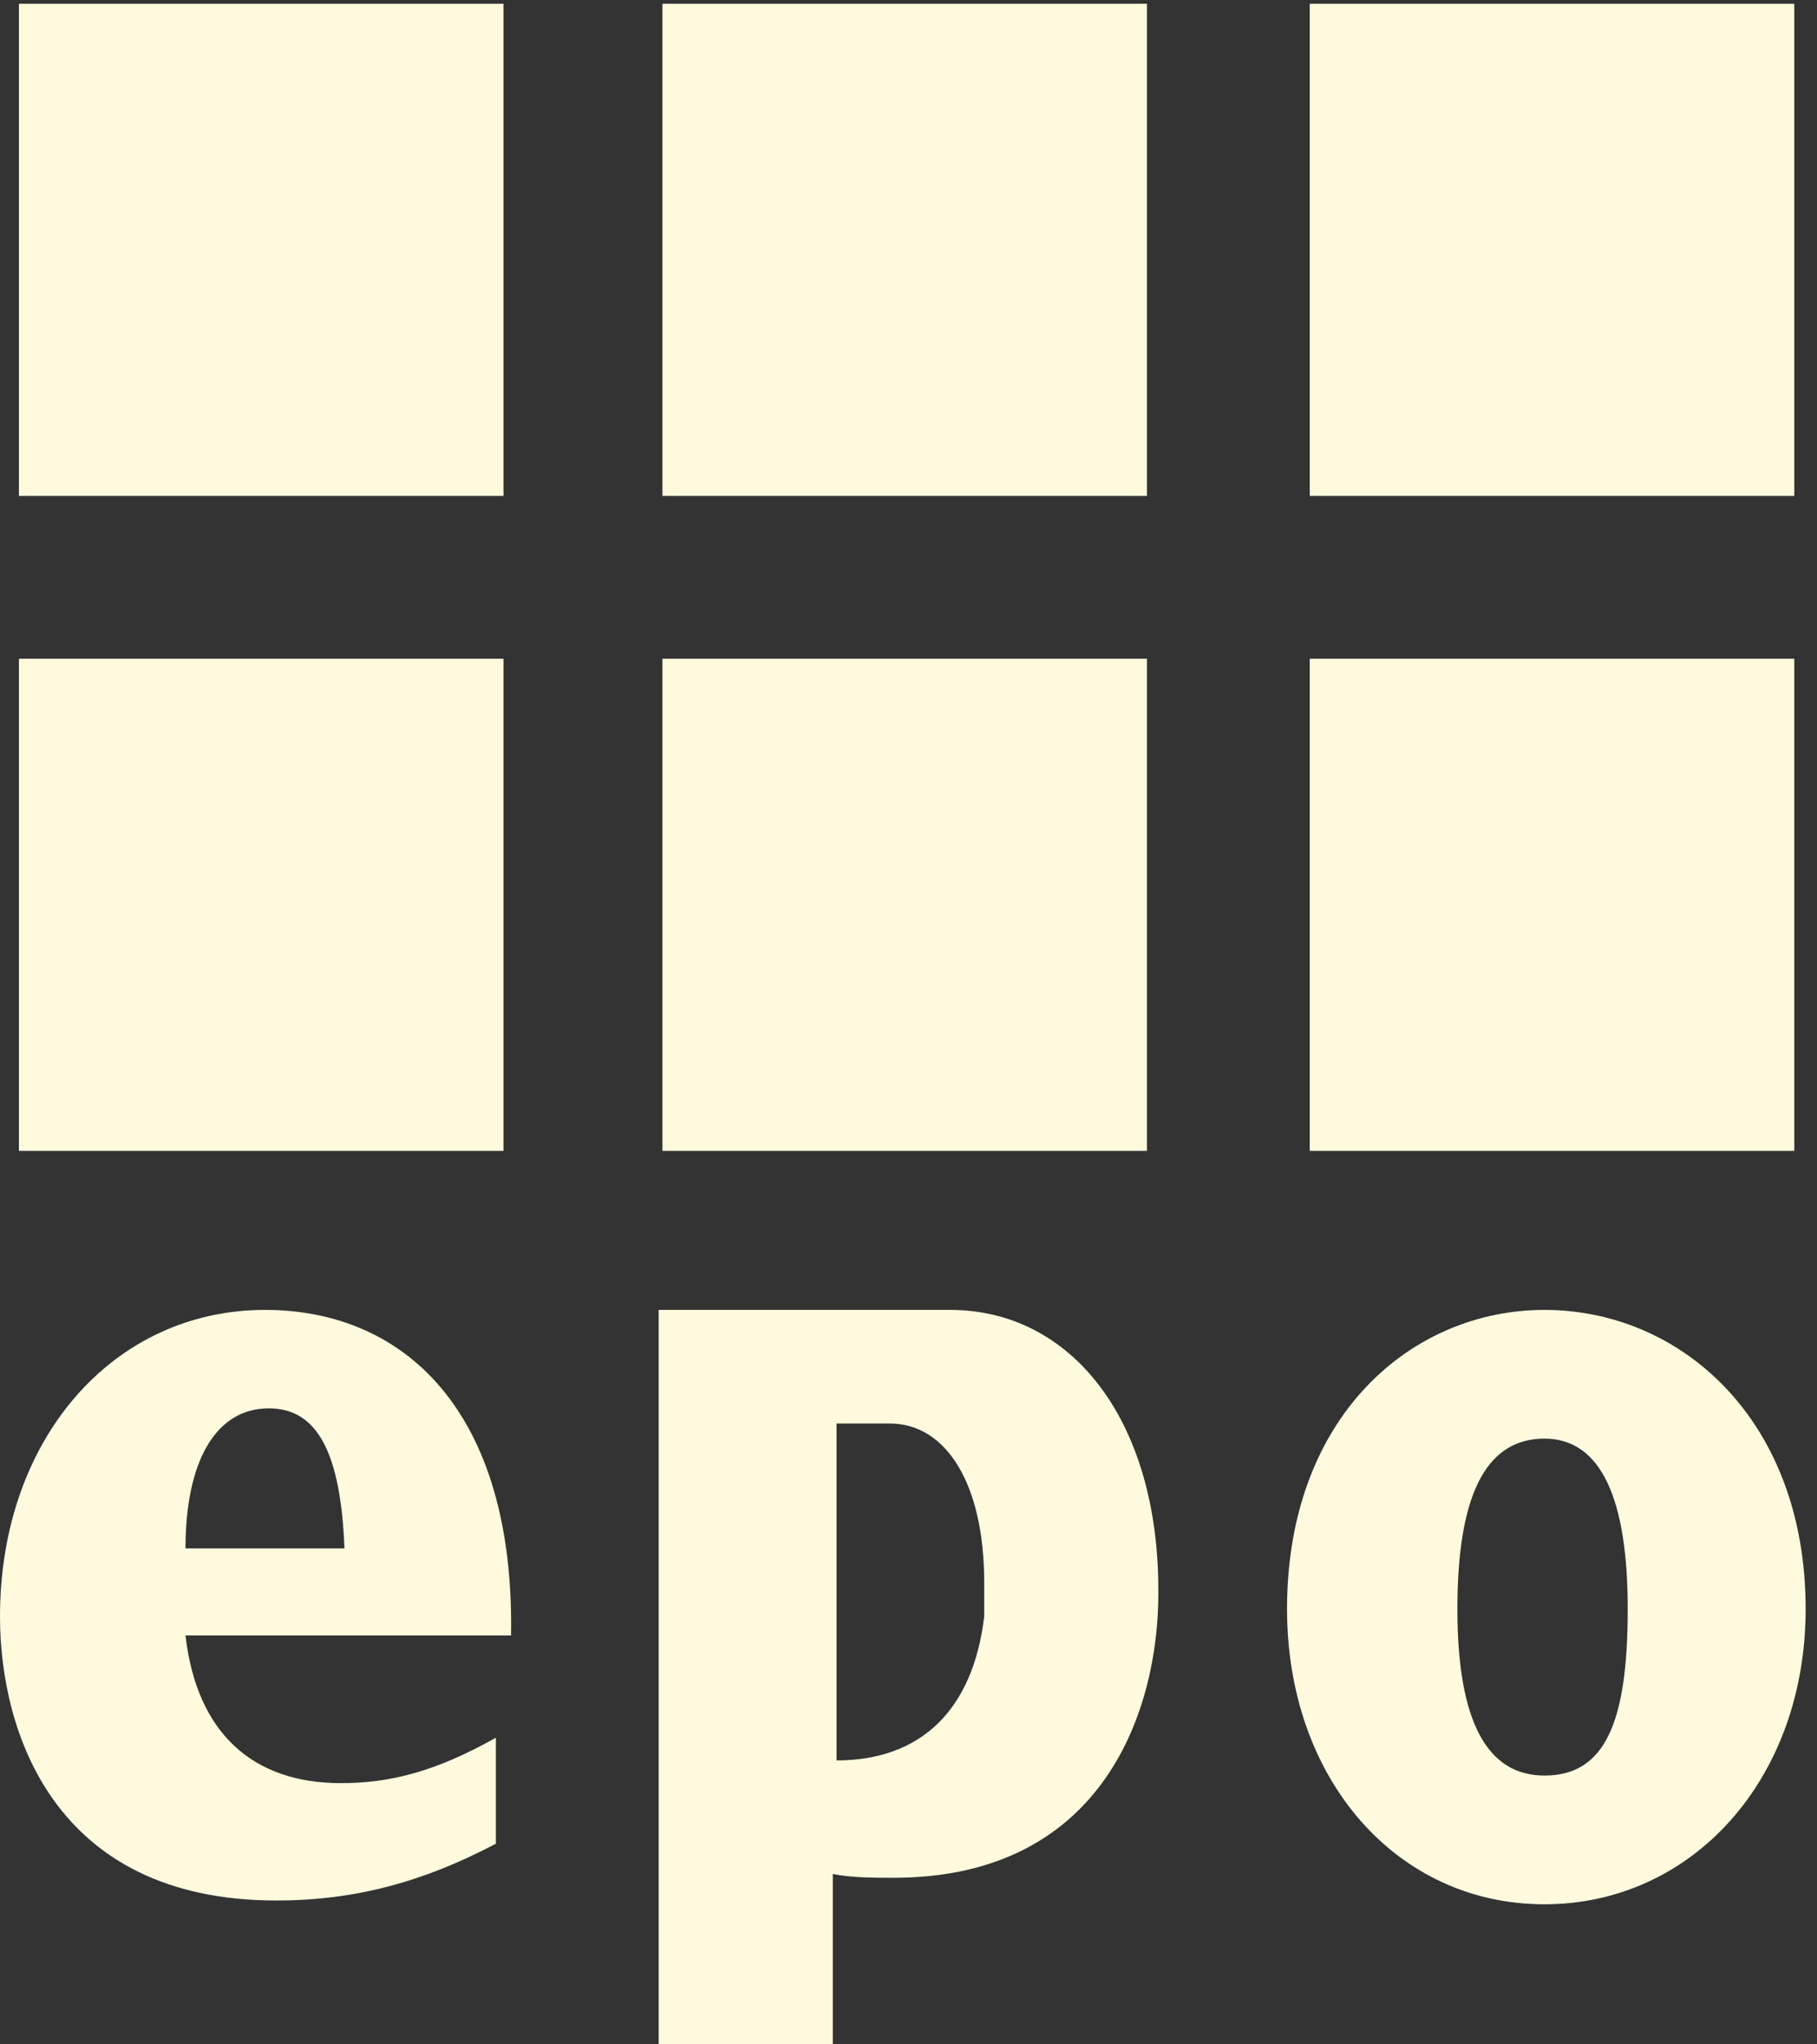 <svg xmlns="http://www.w3.org/2000/svg" width="48px" height="54px" viewBox="0 0 48 54" fill="#FFFADE">
<rect x="0" y="0" width="48" height="54" fill="#333333" stroke="none"/>
<g>
	<rect x="0.5" y="0.1" width="12.8" height="13"/>
	<rect x="17.5" y="0.1" width="12.8" height="13"/>
	<rect x="34.6" y="0.1" width="12.8" height="13"/>
	<rect x="0.5" y="17.4" width="12.8" height="13"/>
	<rect x="17.5" y="17.4" width="12.8" height="13"/>
	<rect x="34.6" y="17.4" width="12.8" height="13"/>
</g>
<path d="M26,42.7c-0.3,2.5-1.7,3.8-3.9,3.8h0v-8.9c0.5,0,0.9,0,1.4,0c1.5,0,2.5,1.6,2.5,4.2C26,42.2,26,42.4,26,42.7
	L26,42.7z M25.1,34.6l-3.4,0h-4.3V54H22v-4.5c0.5,0.1,1.1,0.1,1.6,0.1c5.6,0,7-4.5,7-7.5c0,0,0-0.1,0-0.1
	C30.6,37.5,28.3,34.6,25.1,34.6 M4.9,40.9c0-2.3,0.8-3.7,2.2-3.7c1.3,0,1.9,1.2,2,3.7L4.9,40.9z M7,34.6c-4,0-7,3.4-7,8.1
	c0,3,1.4,7.5,7.3,7.5c2.1,0,3.9-0.5,5.8-1.5v-2.8c-1.6,0.9-2.8,1.2-4.1,1.2c-2.3,0-3.8-1.3-4.1-3.9h8.6C13.6,37.3,10.7,34.6,7,34.6
	 M40.8,46.9c-1.5,0-2.3-1.4-2.3-4.4c0-2.9,0.7-4.5,2.3-4.5c1.5,0,2.2,1.6,2.2,4.5C43,45.5,42.4,46.9,40.8,46.9z M40.8,34.6
	c-3.5,0-6.8,2.8-6.8,7.9c0,4.5,2.9,7.8,6.8,7.8s6.9-3.3,6.9-7.8C47.7,37.5,44.4,34.6,40.8,34.6z"/>
</svg>
